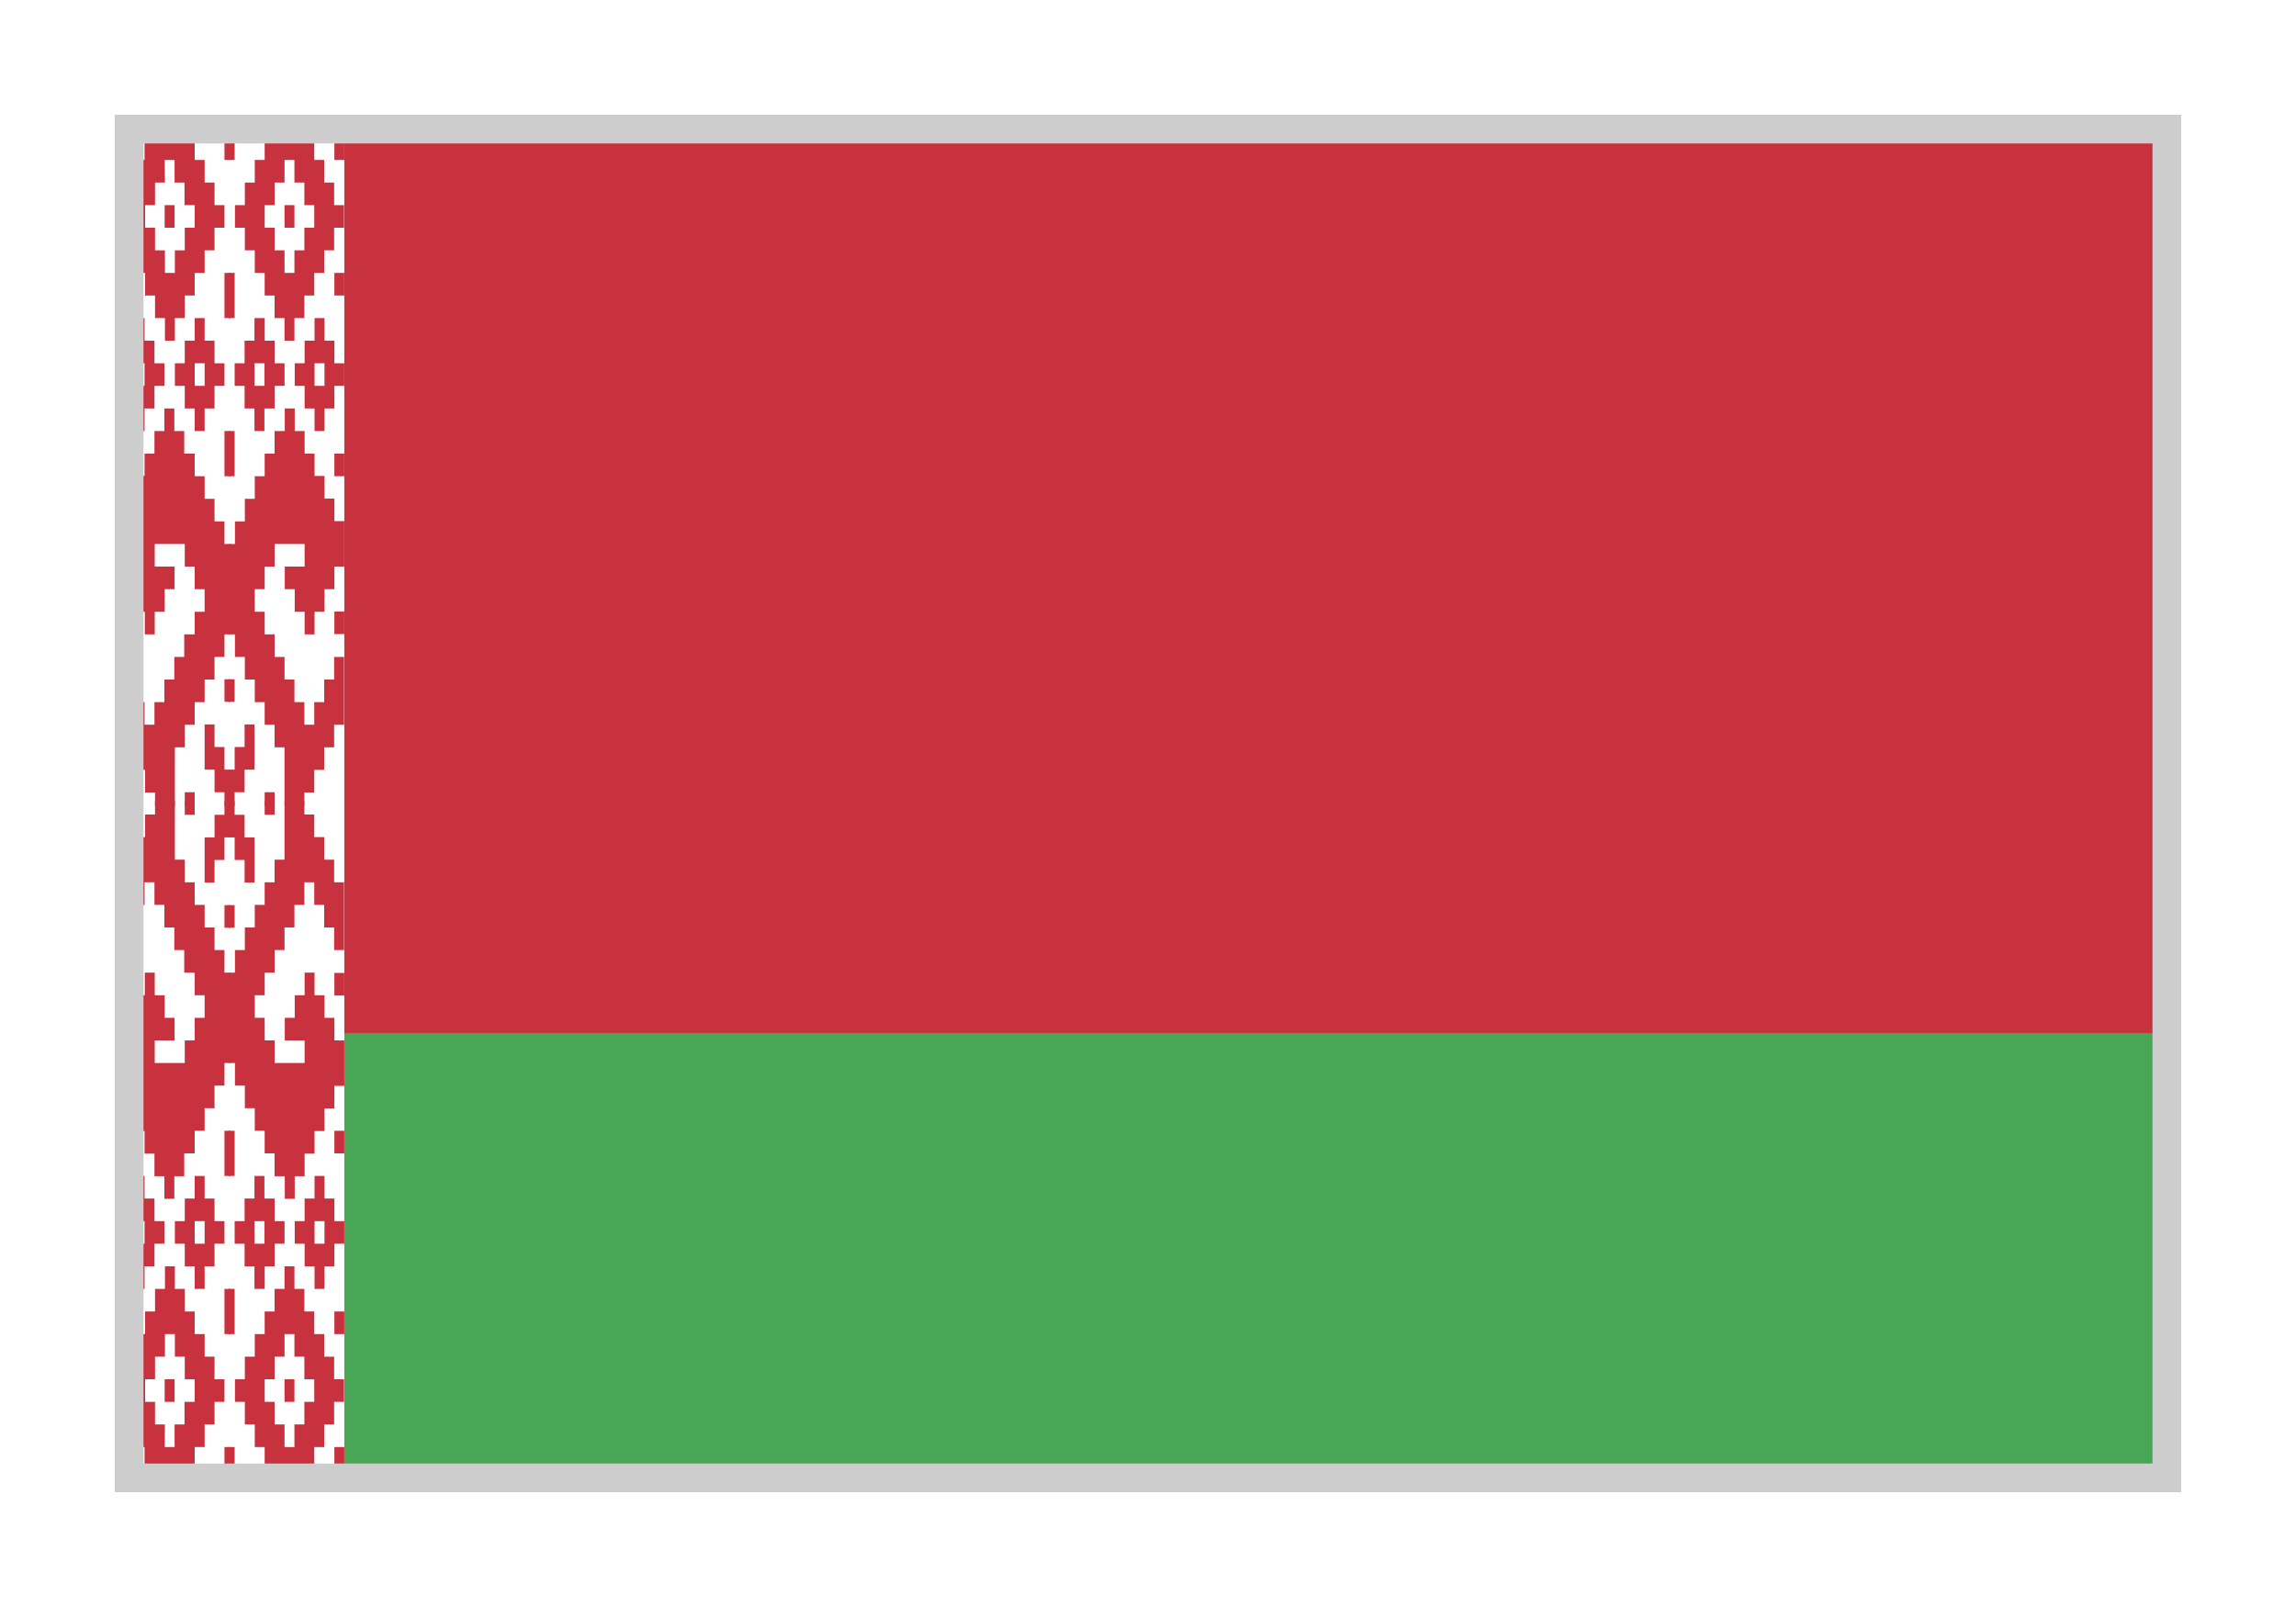 <svg width="80" height="56" viewBox="0 0 80 56" fill="none" xmlns="http://www.w3.org/2000/svg">
<g filter="url(#filter0_d_1134_3571)">
<path d="M76 0H4V48H76V0Z" fill="#C8313E"/>
<path d="M76 31.997H4V48H76V31.997Z" fill="#4AA657"/>
<path d="M11.997 0H4V48H11.997V0Z" fill="white"/>
<path fill-rule="evenodd" clip-rule="evenodd" d="M5.392 0H6.438V0.787H6.784V1.574H7.13V2.362H7.475V3.149H7.821V3.936H7.475V4.723H7.13V5.51H6.784V6.298H6.438V7.085H6.093V7.872H5.747V7.085H5.402V6.298H5.056V5.51H4.691V4.723H4.346V3.936H4V3.149H4.346V2.362H4.691V1.574H5.037V0.787H5.382V0H5.392ZM5.738 1.574H6.083V2.362H6.429V3.149H6.784V3.936H6.438V4.723H6.093V5.51H5.747V4.723H5.402V3.936H5.056V3.149H5.402V2.362H5.747L5.738 1.574ZM5.738 3.149H6.083V3.936H5.738V3.149ZM4 0.787H4.346V1.574H4V0.787ZM4 5.51H4.346V6.298H4V5.51ZM7.83 0H8.032V1.574H7.821V0H7.83ZM7.83 5.51H8.032V7.085H7.821V5.51H7.83ZM4.691 7.085H5.037V7.872H5.382V8.659H5.728V9.446H5.382V10.234H5.037V11.021H4.691V10.234H4.346V9.446H4V8.659H4.346V7.872H4.691V7.085ZM4.691 8.659H5.037V9.446H4.691V8.659ZM6.784 7.085H7.13V7.872H7.475V8.659H7.821V9.446H7.475V10.234H7.13V11.021H6.784V10.234H6.438V9.446H6.093V8.659H6.438V7.872H6.784V7.085ZM6.784 8.659H7.13V9.446H6.784V8.659ZM4 11.808H4.346V12.595H4V11.808ZM7.83 11.021H8.032V12.595H7.821V11.021H7.83Z" fill="#C8313E"/>
<path fill-rule="evenodd" clip-rule="evenodd" d="M4 14.16H4.346V13.373H4.691V12.586H5.037V11.808H5.382V11.021H5.728V10.234H6.074V11.021H6.419V11.808H6.784V12.595H7.13V13.383H7.475V14.17H7.821V14.957H8.032V18.106H7.821V18.893H7.475V19.68H7.13V20.468H6.784V21.255H6.438V22.042H6.093V24.087H5.402V23.616H5.056V22.829H4.691V22.042H4.346V21.255H4V18.893H4.346V19.68H4.691V20.468H5.037V21.255H5.382V20.468H5.728V19.68H6.074V18.893H6.419V18.106H6.784V17.319H7.13V16.532H6.784V15.744H6.438V14.957H5.392V15.744H6.083V16.532H5.738V17.319H5.392V18.106H5.046V17.319H4.691V16.532H4.346V15.744H4V14.16ZM4 17.309H4.346V18.096H4V17.309ZM7.83 19.671H8.032V20.458H7.821V19.671H7.83ZM7.13 21.245H7.475V22.032H7.821V22.82H8.032V24.077H7.821V23.607H7.475V22.82H7.13V21.245ZM6.438 23.607H6.784V24.077H6.438V23.607Z" fill="#C8313E"/>
<path fill-rule="evenodd" clip-rule="evenodd" d="M10.605 0H9.568V0.787H9.222V1.574H8.877V2.362H8.531V3.149H8.186V3.936H8.531V4.723H8.877V5.51H9.222V6.298H9.568V7.085H9.914V7.872H10.259V7.085H10.605V6.298H10.95V5.51H11.296V4.723H11.642V3.936H11.987V3.149H11.642V2.362H11.296V1.574H10.95V0.787H10.605V0ZM10.259 1.574H9.914V2.362H9.568V3.149H9.222V3.936H9.568V4.723H9.914V5.51H10.259V4.723H10.605V3.936H10.95V3.149H10.605V2.362H10.259V1.574ZM10.259 3.149H9.914V3.936H10.259V3.149ZM11.997 0.787H11.651V1.574H11.997V0.787ZM11.997 5.51H11.651V6.298H11.997V5.51ZM8.176 0H7.965V1.574H8.176V0ZM8.176 5.51H7.965V7.085H8.176V5.51ZM11.306 7.085H10.96V7.872H10.614V8.659H10.269V9.446H10.614V10.234H10.96V11.021H11.306V10.234H11.651V9.446H11.997V8.659H11.651V7.872H11.306V7.085ZM11.306 8.659H10.96V9.446H11.306V8.659ZM9.213 7.085H8.867V7.872H8.522V8.659H8.176V9.446H8.522V10.234H8.867V11.021H9.213V10.234H9.568V9.446H9.914V8.659H9.568V7.872H9.222V7.085H9.213ZM9.213 8.659H8.867V9.446H9.213V8.659ZM11.997 11.808H11.651V12.595H11.997V11.808ZM8.176 11.021H7.965V12.595H8.176V11.021Z" fill="#C8313E"/>
<path fill-rule="evenodd" clip-rule="evenodd" d="M11.997 14.16H11.651V13.373H11.306V12.586H10.96V11.808H10.614V11.021H10.269V10.234H9.923V11.021H9.568V11.808H9.222V12.595H8.877V13.383H8.531V14.17H8.186V14.957H7.974V18.106H8.186V18.893H8.531V19.68H8.877V20.468H9.222V21.255H9.568V22.042H9.914V24.087H10.605V23.616H10.95V22.829H11.296V22.042H11.642V21.255H11.987V18.893H11.642V19.68H11.296V20.468H10.95V21.255H10.605V20.468H10.259V19.68H9.914V18.893H9.568V18.106H9.222V17.319H8.877V16.532H9.222V15.744H9.568V14.957H10.614V15.744H9.923V16.532H10.269V17.319H10.614V18.106H10.96V17.319H11.306V16.532H11.651V15.744H11.997V14.16ZM11.997 17.309H11.651V18.096H11.997V17.309ZM8.176 19.671H7.965V20.458H8.176V19.671ZM8.867 21.245H8.522V22.032H8.176V22.82H7.965V24.077H8.176V23.607H8.522V22.82H8.867V21.245ZM9.568 23.607H9.222V24.077H9.568V23.607Z" fill="#C8313E"/>
<path fill-rule="evenodd" clip-rule="evenodd" d="M5.392 48H6.438V47.213H6.784V46.426H7.13V45.638H7.475V44.851H7.821V44.064H7.475V43.277H7.13V42.49H6.784V41.702H6.438V40.915H6.093V40.128H5.747V40.915H5.402V41.702H5.056V42.49H4.691V43.277H4.346V44.064H4V44.851H4.346V45.638H4.691V46.426H5.037V47.213H5.382V48H5.392ZM5.738 46.426H6.083V45.638H6.429V44.851H6.784V44.064H6.438V43.277H6.093V42.49H5.747V43.277H5.402V44.064H5.056V44.851H5.402V45.638H5.747L5.738 46.426ZM5.738 44.851H6.083V44.064H5.738V44.851ZM4 47.213H4.346V46.426H4V47.213ZM4 42.49H4.346V41.702H4V42.49ZM7.83 48H8.032V46.426H7.821V48H7.83ZM7.83 42.49H8.032V40.915H7.821V42.49H7.83ZM4.691 40.915H5.037V40.128H5.382V39.341H5.728V38.554H5.382V37.766H5.037V36.979H4.691V37.766H4.346V38.554H4V39.341H4.346V40.128H4.691V40.915ZM4.691 39.341H5.037V38.554H4.691V39.341ZM6.784 40.915H7.13V40.128H7.475V39.341H7.821V38.554H7.475V37.766H7.13V36.979H6.784V37.766H6.438V38.554H6.093V39.341H6.438V40.128H6.784V40.915ZM6.784 39.341H7.13V38.554H6.784V39.341ZM4 36.192H4.346V35.405H4V36.192ZM7.83 36.979H8.032V35.405H7.821V36.979H7.83Z" fill="#C8313E"/>
<path fill-rule="evenodd" clip-rule="evenodd" d="M4 33.84H4.346V34.627H4.691V35.414H5.037V36.202H5.382V36.989H5.728V37.776H6.074V36.989H6.419V36.192H6.784V35.405H7.13V34.618H7.475V33.83H7.821V33.043H8.032V29.894H7.821V29.107H7.475V28.32H7.13V27.533H6.784V26.746H6.438V25.958H6.093V23.914H5.402V24.384H5.056V25.171H4.691V25.958H4.346V26.746H4V29.107H4.346V28.32H4.691V27.533H5.037V26.746H5.382V27.533H5.728V28.32H6.074V29.107H6.419V29.894H6.784V30.682H7.13V31.469H6.784V32.256H6.438V33.043H5.392V32.256H6.083V31.469H5.738V30.682H5.392V29.894H5.046V30.682H4.691V31.469H4.346V32.256H4V33.84ZM4 30.691H4.346V29.904H4V30.691ZM7.83 28.33H8.032V27.542H7.821V28.33H7.83ZM7.13 26.755H7.475V25.968H7.821V25.181H8.032V23.923H7.821V24.394H7.475V25.181H7.13V26.755ZM6.438 24.394H6.784V23.923H6.438V24.394Z" fill="#C8313E"/>
<path fill-rule="evenodd" clip-rule="evenodd" d="M10.605 48H9.568V47.213H9.222V46.426H8.877V45.638H8.531V44.851H8.186V44.064H8.531V43.277H8.877V42.49H9.222V41.702H9.568V40.915H9.914V40.128H10.259V40.915H10.605V41.702H10.95V42.49H11.296V43.277H11.642V44.064H11.987V44.851H11.642V45.638H11.296V46.426H10.95V47.213H10.605V48ZM10.259 46.426H9.914V45.638H9.568V44.851H9.222V44.064H9.568V43.277H9.914V42.49H10.259V43.277H10.605V44.064H10.95V44.851H10.605V45.638H10.259V46.426ZM10.259 44.851H9.914V44.064H10.259V44.851ZM11.997 47.213H11.651V46.426H11.997V47.213ZM11.997 42.49H11.651V41.702H11.997V42.49ZM8.176 48H7.965V46.426H8.176V48ZM8.176 42.49H7.965V40.915H8.176V42.49ZM11.306 40.915H10.96V40.128H10.614V39.341H10.269V38.554H10.614V37.766H10.96V36.979H11.306V37.766H11.651V38.554H11.997V39.341H11.651V40.128H11.306V40.915ZM11.306 39.341H10.96V38.554H11.306V39.341ZM9.213 40.915H8.867V40.128H8.522V39.341H8.176V38.554H8.522V37.766H8.867V36.979H9.213V37.766H9.568V38.554H9.914V39.341H9.568V40.128H9.222V40.915H9.213ZM9.213 39.341H8.867V38.554H9.213V39.341ZM11.997 36.192H11.651V35.405H11.997V36.192ZM8.176 36.979H7.965V35.405H8.176V36.979Z" fill="#C8313E"/>
<path fill-rule="evenodd" clip-rule="evenodd" d="M11.997 33.84H11.651V34.627H11.306V35.414H10.96V36.202H10.614V36.989H10.269V37.776H9.923V36.989H9.568V36.192H9.222V35.405H8.877V34.618H8.531V33.83H8.186V33.043H7.974V29.894H8.186V29.107H8.531V28.32H8.877V27.533H9.222V26.746H9.568V25.958H9.914V23.914H10.605V24.384H10.95V25.171H11.296V25.958H11.642V26.746H11.987V29.107H11.642V28.32H11.296V27.533H10.95V26.746H10.605V27.533H10.259V28.32H9.914V29.107H9.568V29.894H9.222V30.682H8.877V31.469H9.222V32.256H9.568V33.043H10.614V32.256H9.923V31.469H10.269V30.682H10.614V29.894H10.96V30.682H11.306V31.469H11.651V32.256H11.997V33.84ZM11.997 30.691H11.651V29.904H11.997V30.691ZM8.176 28.33H7.965V27.542H8.176V28.33ZM8.867 26.755H8.522V25.968H8.176V25.181H7.965V23.923H8.176V24.394H8.522V25.181H8.867V26.755ZM9.568 24.394H9.222V23.923H9.568V24.394Z" fill="#C8313E"/>
<rect x="4.5" y="0.5" width="71" height="47" stroke="#CDCDCD"/>
</g>
<defs>
<filter id="filter0_d_1134_3571" x="0" y="0" width="80" height="56" filterUnits="userSpaceOnUse" color-interpolation-filters="sRGB">
<feFlood flood-opacity="0" result="BackgroundImageFix"/>
<feColorMatrix in="SourceAlpha" type="matrix" values="0 0 0 0 0 0 0 0 0 0 0 0 0 0 0 0 0 0 127 0" result="hardAlpha"/>
<feOffset dy="4"/>
<feGaussianBlur stdDeviation="2"/>
<feComposite in2="hardAlpha" operator="out"/>
<feColorMatrix type="matrix" values="0 0 0 0 0.098 0 0 0 0 0.098 0 0 0 0 0.098 0 0 0 0.15 0"/>
<feBlend mode="normal" in2="BackgroundImageFix" result="effect1_dropShadow_1134_3571"/>
<feBlend mode="normal" in="SourceGraphic" in2="effect1_dropShadow_1134_3571" result="shape"/>
</filter>
</defs>
</svg>
